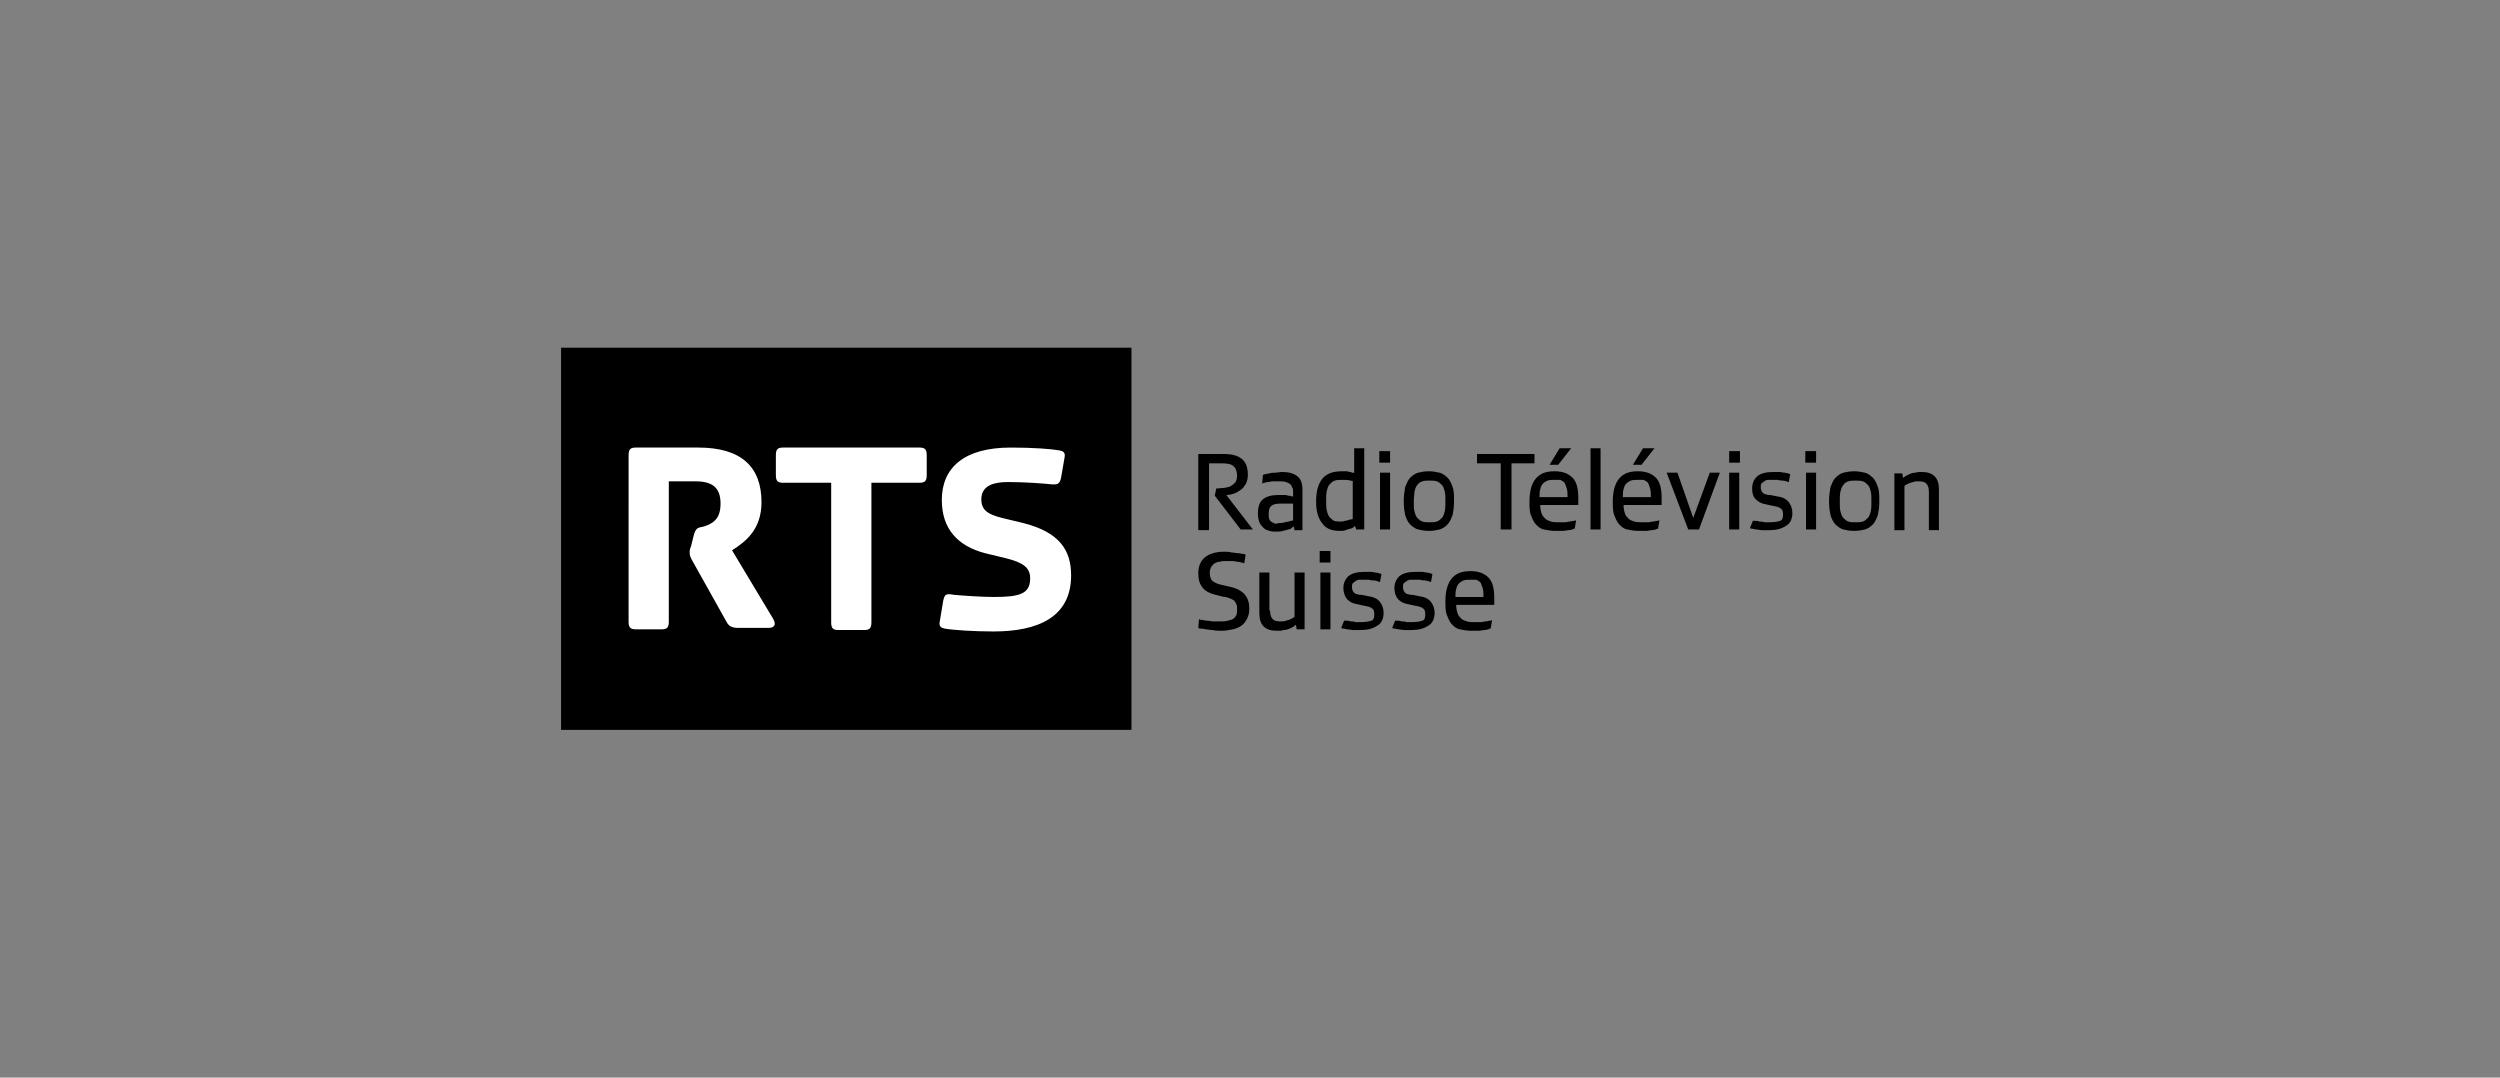 <?xml version="1.0" encoding="utf-8"?>
<!-- Generator: Adobe Illustrator 24.0.1, SVG Export Plug-In . SVG Version: 6.00 Build 0)  -->
<svg version="1.2" baseProfile="tiny" id="Logo" xmlns="http://www.w3.org/2000/svg" xmlns:xlink="http://www.w3.org/1999/xlink"
	 x="0px" y="0px" viewBox="0 0 348 150" xml:space="preserve">
<rect x="0" y="0" width="348" height="150" fill="#808080" stroke="none"/>
<g id="RTS">
	<rect x="78.1" y="48.4" width="79.4" height="53.2"/>
	<path fill="#FFFFFF" d="M98.5,73.1c0.9-0.4,1.8-1,1.8-3c0-2.2-1.1-3.1-3.5-3.1h-3.7v19.5c0,0.8-0.2,1.1-1,1.1h-3.6
		c-0.8,0-1-0.3-1-1.1V63.4c0-0.8,0.2-1.1,1-1.1h8.7c6,0,8.8,2.7,8.8,7.6c0,3.8-2.2,5.5-4.1,6.7l5.7,9.5c0.6,1,0,1.3-0.6,1.3h-4.3
		c-0.9,0-1.3-0.3-1.6-0.9l-4.7-8.4c-0.3-0.5-0.4-0.8-0.4-1.2c0-0.2,0-0.4,0.2-0.9l0.4-1.6C97,73.1,97.4,73.6,98.5,73.1z M115.7,67.2
		H109c-0.8,0-1-0.3-1-1.1v-2.7c0-0.8,0.2-1.1,1-1.1h19c0.8,0,1,0.3,1,1.1v2.7c0,0.8-0.2,1.1-1,1.1h-6.7v19.4c0,0.8-0.2,1.1-1,1.1
		h-3.6c-0.8,0-1-0.3-1-1.1V67.2z M131.3,83.6l-0.5,3c-0.1,0.6,0.2,0.8,0.7,0.9c1.1,0.2,4,0.4,6.8,0.4c6.2,0,10.8-2,10.8-7.8
		c0-3.4-1.5-6-6.7-7.3l-2.9-0.7c-2-0.5-2.9-1.1-2.9-2.6c0-2,1.9-2.4,3.7-2.4c2.4,0,4.9,0.2,5.9,0.3c1,0.1,1.3,0,1.5-0.9l0.5-2.9
		c0.1-0.6-0.2-0.8-0.7-0.9c-1.1-0.2-3.6-0.4-6.8-0.4c-6.5,0-9.6,2.8-9.6,7.3c0,4,2.2,6.4,6,7.4l2.9,0.7c2.4,0.6,3.4,1.3,3.4,2.8
		c0,2.2-1.5,2.6-5.1,2.6c-1.6,0-4.5-0.2-5.5-0.3C131.7,82.6,131.5,82.7,131.3,83.6z"/>
	<path d="M172.7,73.7l-3.6-4.7l0.2-1c0.4,0,0.9-0.1,1.2-0.1c0.4-0.1,0.7-0.1,0.9-0.3c0.2-0.1,0.4-0.3,0.6-0.5
		c0.1-0.2,0.2-0.5,0.2-0.9c0-0.6-0.2-1.1-0.5-1.3c-0.3-0.3-0.8-0.4-1.6-0.4h-1.8v9.3h-1.5V63.2h3.7c1.1,0,2,0.3,2.5,0.8
		c0.5,0.5,0.7,1.2,0.7,2.1c0,0.5-0.1,0.9-0.3,1.3c-0.2,0.3-0.4,0.6-0.7,0.8c-0.3,0.2-0.6,0.4-0.9,0.5c-0.3,0.1-0.7,0.2-1.1,0.2
		l3.7,4.8H172.7z M175.8,66.1c0,0,0.1,0,0.3-0.1c0.2,0,0.4-0.1,0.6-0.1c0.3-0.1,0.5-0.1,0.8-0.1c0.3,0,0.6-0.1,1-0.1
		c0.9,0,1.6,0.2,2.1,0.6c0.5,0.4,0.7,1,0.7,1.9v5.6h-1.1l-0.1-0.5c-0.1,0-0.2,0.1-0.3,0.2c-0.1,0.1-0.3,0.2-0.5,0.2
		c-0.2,0.1-0.4,0.1-0.7,0.2c-0.3,0.1-0.6,0.1-0.9,0.1c-0.3,0-0.7,0-1-0.1c-0.3-0.1-0.6-0.2-0.8-0.4c-0.2-0.2-0.4-0.4-0.6-0.8
		c-0.1-0.3-0.2-0.7-0.2-1.2c0-0.9,0.2-1.6,0.7-2c0.5-0.4,1.2-0.6,2.2-0.6c0.2,0,0.4,0,0.7,0c0.2,0,0.4,0,0.6,0.1
		c0.2,0,0.3,0,0.5,0.1c0.1,0,0.2,0,0.2,0v-0.6c0-0.2,0-0.5-0.1-0.6c-0.1-0.2-0.1-0.3-0.3-0.5c-0.1-0.1-0.3-0.2-0.6-0.3
		c-0.2-0.1-0.6-0.1-1-0.1c-0.3,0-0.5,0-0.8,0c-0.3,0-0.5,0.1-0.7,0.1c-0.2,0-0.4,0.1-0.5,0.1c-0.1,0-0.2,0.1-0.3,0.1L175.8,66.1z
		 M178.2,72.8c0.2,0,0.4,0,0.6-0.1c0.2,0,0.4-0.1,0.6-0.1c0.2-0.1,0.3-0.1,0.4-0.1c0.1,0,0.2-0.1,0.2-0.1v-2.3c0,0-0.1,0-0.2,0
		c-0.1,0-0.2,0-0.4,0c-0.2,0-0.3,0-0.5,0c-0.2,0-0.4,0-0.6,0c-0.6,0-1.1,0.1-1.3,0.3c-0.3,0.2-0.4,0.6-0.4,1.2c0,0.3,0,0.5,0.1,0.7
		c0.1,0.2,0.2,0.3,0.4,0.4c0.2,0.1,0.3,0.2,0.5,0.2S177.9,72.8,178.2,72.8z M188.6,73.2c0,0-0.1,0.1-0.2,0.2
		c-0.1,0.1-0.3,0.2-0.5,0.2c-0.2,0.1-0.4,0.1-0.6,0.2c-0.2,0.1-0.5,0.1-0.8,0.1c-1.1,0-1.9-0.3-2.4-1c-0.6-0.7-0.9-1.7-0.9-3.1
		c0-1.4,0.3-2.5,0.9-3.2c0.6-0.7,1.5-1,2.7-1c0.2,0,0.4,0,0.6,0c0.2,0,0.4,0.1,0.5,0.1c0.2,0,0.3,0.1,0.4,0.1c0.1,0,0.2,0,0.2,0.1
		v-3.5h1.4v11.3h-1.1L188.6,73.2z M188.5,67c0,0-0.2,0-0.5-0.1c-0.3-0.1-0.7-0.1-1.2-0.1c-0.4,0-0.7,0-1,0.1
		c-0.3,0.1-0.5,0.3-0.7,0.5c-0.2,0.2-0.3,0.5-0.4,0.9c-0.1,0.4-0.1,0.8-0.1,1.4c0,0.6,0,1,0.1,1.4s0.2,0.7,0.4,0.9
		c0.2,0.2,0.4,0.4,0.6,0.5c0.3,0.1,0.6,0.1,0.9,0.1c0.2,0,0.4,0,0.6-0.1c0.2,0,0.4-0.1,0.5-0.1c0.2-0.1,0.3-0.1,0.4-0.1
		c0.1,0,0.2-0.1,0.2-0.1V67z M192,62.8h1.5v1.6H192V62.8z M192.1,65.8h1.4v7.9h-1.4V65.8z M195.4,69.8c0-0.8,0.1-1.4,0.2-2
		c0.2-0.5,0.4-1,0.7-1.3c0.3-0.3,0.7-0.6,1.1-0.7c0.4-0.1,0.9-0.2,1.5-0.2c0.6,0,1,0.1,1.5,0.2c0.4,0.1,0.8,0.4,1.1,0.7
		c0.3,0.3,0.5,0.7,0.7,1.3c0.2,0.5,0.2,1.2,0.2,2c0,0.8-0.1,1.4-0.2,1.9c-0.2,0.5-0.4,1-0.7,1.3c-0.3,0.3-0.7,0.6-1.1,0.7
		c-0.4,0.1-0.9,0.2-1.5,0.2c-0.6,0-1.1-0.1-1.5-0.2c-0.4-0.1-0.8-0.4-1.1-0.7c-0.3-0.3-0.5-0.7-0.7-1.3
		C195.5,71.2,195.4,70.6,195.4,69.8z M196.8,69.8c0,0.6,0,1.1,0.1,1.4c0.1,0.4,0.2,0.7,0.4,0.9s0.4,0.4,0.7,0.5
		c0.3,0.1,0.6,0.1,1,0.1c0.4,0,0.7,0,1-0.1c0.3-0.1,0.5-0.3,0.7-0.5c0.2-0.2,0.3-0.5,0.4-0.9c0.1-0.4,0.1-0.9,0.1-1.4
		c0-0.6,0-1.1-0.1-1.4c-0.1-0.4-0.2-0.7-0.4-0.9c-0.2-0.2-0.4-0.4-0.7-0.5c-0.3-0.1-0.6-0.1-1-0.1c-0.4,0-0.7,0-1,0.1
		c-0.3,0.1-0.5,0.2-0.7,0.5c-0.2,0.2-0.3,0.5-0.4,0.9C196.9,68.7,196.8,69.2,196.8,69.8z M210.4,64.5v9.2h-1.5v-9.2h-3.3v-1.3h8v1.3
		H210.4z M219.2,73.6c-0.1,0-0.2,0-0.3,0.1c-0.1,0-0.3,0.1-0.6,0.1c-0.2,0-0.5,0.1-0.8,0.1c-0.3,0-0.6,0-1,0c-0.6,0-1.1-0.1-1.6-0.2
		c-0.5-0.1-0.8-0.4-1.1-0.7c-0.3-0.3-0.5-0.8-0.7-1.3c-0.2-0.5-0.2-1.2-0.2-1.9c0-1.4,0.3-2.5,0.9-3.2c0.6-0.7,1.4-1,2.6-1
		c1.1,0,1.9,0.3,2.5,0.9c0.6,0.6,0.8,1.6,0.8,2.9v0.9h-5.3c0,0.5,0.1,0.9,0.2,1.2c0.1,0.3,0.3,0.5,0.5,0.7c0.2,0.2,0.5,0.3,0.8,0.4
		c0.3,0.1,0.7,0.1,1.1,0.1c0.3,0,0.5,0,0.8,0c0.3,0,0.5-0.1,0.7-0.1c0.2,0,0.4-0.1,0.6-0.1c0.2,0,0.3-0.1,0.3-0.1L219.2,73.6z
		 M216.3,66.8c-0.3,0-0.6,0-0.9,0.1c-0.2,0.1-0.4,0.2-0.6,0.4c-0.2,0.2-0.3,0.4-0.4,0.8s-0.1,0.7-0.1,1.1h3.9c0-0.5,0-0.8-0.1-1.2
		c-0.1-0.3-0.2-0.6-0.3-0.8c-0.2-0.2-0.4-0.3-0.6-0.4C217,66.8,216.7,66.8,216.3,66.8z M217.1,62.4h1.6l-1.8,2.3h-1.2L217.1,62.4z
		 M221.4,62.4h1.4v11.3h-1.4V62.4z M230.8,73.6c-0.1,0-0.2,0-0.3,0.1c-0.1,0-0.3,0.1-0.6,0.1c-0.2,0-0.5,0.1-0.8,0.1
		c-0.3,0-0.6,0-1,0c-0.6,0-1.1-0.1-1.6-0.2c-0.5-0.1-0.8-0.4-1.1-0.7c-0.3-0.3-0.5-0.8-0.7-1.3c-0.2-0.5-0.2-1.2-0.2-1.9
		c0-1.4,0.3-2.5,0.9-3.2c0.6-0.7,1.4-1,2.6-1c1.1,0,1.9,0.3,2.5,0.9c0.6,0.6,0.8,1.6,0.8,2.9v0.9h-5.3c0,0.5,0.1,0.9,0.2,1.2
		c0.1,0.3,0.3,0.5,0.5,0.7c0.2,0.2,0.5,0.3,0.8,0.4c0.3,0.1,0.7,0.1,1.1,0.1c0.3,0,0.5,0,0.8,0c0.3,0,0.5-0.1,0.7-0.1
		c0.2,0,0.4-0.1,0.6-0.1c0.2,0,0.3-0.1,0.3-0.1L230.8,73.6z M227.9,66.8c-0.3,0-0.6,0-0.9,0.1c-0.2,0.1-0.4,0.2-0.6,0.4
		c-0.2,0.2-0.3,0.4-0.4,0.8c-0.1,0.3-0.1,0.7-0.1,1.1h3.9c0-0.5,0-0.8-0.1-1.2c-0.1-0.3-0.2-0.6-0.3-0.8c-0.2-0.2-0.4-0.3-0.6-0.4
		C228.6,66.8,228.3,66.8,227.9,66.8z M228.7,62.4h1.6l-1.8,2.3h-1.2L228.7,62.4z M238,65.8h1.4l-2.9,7.9H235l-3-7.9h1.5l2.2,6.3
		L238,65.8z M240.7,62.8h1.5v1.6h-1.5V62.8z M240.7,65.8h1.4v7.9h-1.4V65.8z M244,72.5c0.1,0,0.2,0,0.3,0c0.2,0,0.4,0,0.6,0.1
		c0.2,0,0.5,0,0.7,0.1c0.3,0,0.5,0,0.7,0c0.7,0,1.2-0.1,1.5-0.2c0.3-0.1,0.4-0.4,0.4-0.9c0-0.4-0.1-0.7-0.3-0.8
		c-0.2-0.2-0.6-0.3-1.2-0.4l-0.9-0.2c-0.6-0.1-1-0.3-1.4-0.7c-0.4-0.4-0.5-0.9-0.5-1.5c0-0.7,0.2-1.2,0.7-1.7
		c0.5-0.4,1.2-0.6,2.3-0.6c0.3,0,0.6,0,0.8,0c0.3,0,0.5,0.1,0.7,0.1c0.2,0,0.4,0.1,0.5,0.1c0.1,0,0.2,0.1,0.3,0.1l-0.2,1.1
		c-0.1,0-0.2,0-0.3-0.1c-0.2,0-0.3-0.1-0.5-0.1c-0.2,0-0.4,0-0.7-0.1c-0.2,0-0.5,0-0.7,0c-0.2,0-0.5,0-0.7,0c-0.2,0-0.4,0.1-0.5,0.2
		c-0.2,0.1-0.3,0.2-0.4,0.3c-0.1,0.1-0.1,0.3-0.1,0.5c0,0.2,0,0.3,0.1,0.5c0,0.1,0.1,0.2,0.2,0.3c0.1,0.1,0.2,0.2,0.4,0.2
		c0.2,0.1,0.4,0.1,0.6,0.1l1,0.2c0.8,0.1,1.3,0.4,1.6,0.8c0.3,0.4,0.5,0.9,0.5,1.5c0,0.8-0.3,1.5-0.9,1.8c-0.6,0.4-1.3,0.6-2.3,0.6
		c-0.4,0-0.7,0-1,0c-0.3,0-0.6-0.1-0.8-0.1c-0.2,0-0.4-0.1-0.6-0.1c-0.2,0-0.3-0.1-0.3-0.1L244,72.5z M251.3,62.8h1.5v1.6h-1.5V62.8
		z M251.4,65.8h1.4v7.9h-1.4V65.8z M254.6,69.8c0-0.8,0.1-1.4,0.2-2c0.2-0.5,0.4-1,0.7-1.3c0.3-0.3,0.7-0.6,1.1-0.7
		c0.4-0.1,0.9-0.2,1.5-0.2c0.6,0,1,0.1,1.5,0.2c0.4,0.1,0.8,0.4,1.1,0.7c0.3,0.3,0.5,0.7,0.7,1.3c0.2,0.5,0.2,1.2,0.2,2
		c0,0.8-0.1,1.4-0.2,1.9c-0.2,0.5-0.4,1-0.7,1.3c-0.3,0.3-0.7,0.6-1.1,0.7c-0.4,0.1-0.9,0.2-1.5,0.2c-0.6,0-1.1-0.1-1.5-0.2
		c-0.4-0.1-0.8-0.4-1.1-0.7c-0.3-0.3-0.5-0.7-0.7-1.3C254.7,71.2,254.6,70.6,254.6,69.8z M256.1,69.8c0,0.6,0,1.1,0.1,1.4
		c0.1,0.4,0.2,0.7,0.4,0.9c0.2,0.2,0.4,0.4,0.7,0.5c0.3,0.1,0.6,0.1,1,0.1c0.4,0,0.7,0,1-0.1c0.3-0.1,0.5-0.3,0.7-0.5
		c0.2-0.2,0.3-0.5,0.4-0.9c0.1-0.4,0.1-0.9,0.1-1.4c0-0.6,0-1.1-0.1-1.4c-0.1-0.4-0.2-0.7-0.4-0.9c-0.2-0.2-0.4-0.4-0.7-0.5
		c-0.3-0.1-0.6-0.1-1-0.1c-0.4,0-0.7,0-1,0.1c-0.3,0.1-0.5,0.2-0.7,0.5c-0.2,0.2-0.3,0.5-0.4,0.9C256.1,68.7,256.1,69.2,256.1,69.8z
		 M268.5,68.5c0-0.5-0.1-0.9-0.3-1.1c-0.2-0.3-0.6-0.4-1.1-0.4c-0.3,0-0.6,0-0.8,0.1c-0.2,0.1-0.5,0.1-0.6,0.2
		c-0.2,0.1-0.3,0.1-0.4,0.2s-0.2,0.1-0.2,0.1v6.2h-1.4v-7.9h1.1l0.1,0.6c0.1,0,0.2-0.1,0.3-0.2c0.2-0.1,0.4-0.2,0.6-0.3
		c0.2-0.1,0.5-0.2,0.8-0.2c0.3-0.1,0.6-0.1,0.9-0.1c0.8,0,1.4,0.2,1.8,0.6c0.4,0.4,0.6,1,0.6,1.8v5.7h-1.4V68.5z M166.9,86.2
		c0.1,0,0.2,0.1,0.4,0.1c0.2,0,0.5,0.1,0.7,0.1c0.3,0,0.6,0.1,0.9,0.1c0.3,0,0.6,0,0.8,0c0.5,0,0.9,0,1.2-0.1
		c0.3-0.1,0.6-0.1,0.8-0.3c0.2-0.1,0.3-0.3,0.4-0.5c0.1-0.2,0.1-0.5,0.1-0.8c0-0.3,0-0.5-0.1-0.7c-0.1-0.2-0.2-0.4-0.3-0.5
		c-0.2-0.1-0.3-0.2-0.6-0.3c-0.2-0.1-0.5-0.2-0.8-0.2l-1.2-0.3c-0.8-0.2-1.4-0.5-1.8-1c-0.4-0.5-0.6-1.1-0.6-2
		c0-0.9,0.3-1.7,0.9-2.2c0.6-0.5,1.5-0.8,2.7-0.8c0.3,0,0.7,0,1,0.1c0.3,0,0.6,0.1,0.9,0.1c0.3,0,0.5,0.1,0.7,0.1
		c0.2,0,0.3,0.1,0.4,0.1l-0.2,1.2c-0.1,0-0.2,0-0.3-0.1c-0.2,0-0.4-0.1-0.6-0.1c-0.2,0-0.5-0.1-0.8-0.1c-0.3,0-0.6,0-0.9,0
		c-0.3,0-0.6,0-0.8,0.1c-0.3,0-0.5,0.1-0.7,0.2c-0.2,0.1-0.3,0.3-0.5,0.5c-0.1,0.2-0.2,0.5-0.2,0.8c0,0.5,0.1,0.9,0.4,1.2
		c0.3,0.2,0.7,0.4,1.2,0.5l1.3,0.3c0.9,0.2,1.6,0.6,2,1.1c0.4,0.5,0.6,1.1,0.6,1.9c0,0.6-0.1,1-0.3,1.4c-0.2,0.4-0.4,0.7-0.8,1
		c-0.3,0.2-0.7,0.4-1.2,0.5c-0.5,0.1-1,0.2-1.5,0.2c-0.5,0-0.9,0-1.3-0.1c-0.4,0-0.7-0.1-1-0.1c-0.3-0.1-0.5-0.1-0.7-0.1
		c-0.2,0-0.3-0.1-0.3-0.1L166.9,86.2z M176.8,85c0,0.5,0.1,0.9,0.3,1.1c0.2,0.3,0.6,0.4,1.1,0.4c0.3,0,0.6,0,0.8-0.1
		c0.3-0.1,0.5-0.1,0.6-0.2c0.2-0.1,0.3-0.1,0.4-0.2c0.1-0.1,0.2-0.1,0.2-0.1v-6.2h1.4v7.9h-1.1l-0.1-0.6c-0.1,0-0.2,0.1-0.3,0.2
		c-0.2,0.1-0.3,0.2-0.6,0.3c-0.2,0.1-0.5,0.2-0.8,0.2c-0.3,0.1-0.6,0.1-1,0.1c-0.8,0-1.4-0.2-1.8-0.6c-0.4-0.4-0.6-1-0.6-1.9v-5.6
		h1.4V85z M183.7,76.7h1.5v1.6h-1.5V76.7z M183.8,79.7h1.4v7.9h-1.4V79.7z M187.1,86.4c0.1,0,0.2,0,0.3,0c0.2,0,0.4,0,0.6,0.1
		c0.2,0,0.5,0,0.7,0.1c0.3,0,0.5,0,0.7,0c0.7,0,1.2-0.1,1.5-0.2c0.3-0.1,0.4-0.4,0.4-0.9c0-0.4-0.1-0.7-0.3-0.8
		c-0.2-0.2-0.6-0.3-1.2-0.4l-0.9-0.2c-0.6-0.1-1-0.3-1.4-0.7c-0.3-0.4-0.5-0.9-0.5-1.5c0-0.7,0.2-1.2,0.7-1.7
		c0.5-0.4,1.2-0.6,2.3-0.6c0.3,0,0.6,0,0.8,0c0.3,0,0.5,0.1,0.7,0.1c0.2,0,0.4,0.1,0.5,0.1c0.1,0,0.2,0.1,0.3,0.1l-0.2,1.1
		c-0.1,0-0.2,0-0.3-0.1c-0.2,0-0.3-0.1-0.5-0.1c-0.2,0-0.4,0-0.7-0.1c-0.2,0-0.5,0-0.7,0c-0.2,0-0.5,0-0.7,0c-0.2,0-0.4,0.1-0.5,0.2
		c-0.2,0.1-0.3,0.2-0.4,0.3c-0.1,0.1-0.1,0.3-0.1,0.5c0,0.2,0,0.3,0.1,0.5c0,0.1,0.1,0.2,0.2,0.3c0.1,0.1,0.2,0.2,0.4,0.2
		c0.2,0.1,0.4,0.1,0.6,0.1l1,0.2c0.8,0.1,1.3,0.4,1.6,0.8c0.3,0.4,0.5,0.9,0.5,1.5c0,0.8-0.3,1.5-0.9,1.8c-0.6,0.4-1.3,0.6-2.3,0.6
		c-0.4,0-0.7,0-1,0c-0.3,0-0.6-0.1-0.8-0.1c-0.2,0-0.4-0.1-0.6-0.1c-0.2,0-0.3-0.1-0.3-0.1L187.1,86.4z M194.2,86.4
		c0.1,0,0.2,0,0.3,0c0.2,0,0.4,0,0.6,0.1c0.2,0,0.5,0,0.7,0.1c0.3,0,0.5,0,0.7,0c0.7,0,1.2-0.1,1.5-0.2c0.3-0.1,0.4-0.4,0.4-0.9
		c0-0.4-0.1-0.7-0.3-0.8c-0.2-0.2-0.6-0.3-1.2-0.4l-0.9-0.2c-0.6-0.1-1-0.3-1.4-0.7c-0.3-0.4-0.5-0.9-0.5-1.5c0-0.7,0.2-1.2,0.7-1.7
		c0.5-0.4,1.2-0.6,2.3-0.6c0.3,0,0.6,0,0.8,0c0.3,0,0.5,0.1,0.7,0.1c0.2,0,0.4,0.1,0.5,0.1c0.1,0,0.2,0.1,0.3,0.1l-0.2,1.1
		c-0.1,0-0.2,0-0.3-0.1c-0.2,0-0.3-0.1-0.5-0.1c-0.2,0-0.4,0-0.7-0.1c-0.2,0-0.5,0-0.7,0c-0.2,0-0.5,0-0.7,0c-0.2,0-0.4,0.1-0.5,0.2
		c-0.2,0.1-0.3,0.2-0.4,0.3c-0.1,0.1-0.1,0.3-0.1,0.5c0,0.2,0,0.3,0.1,0.5c0,0.1,0.1,0.2,0.2,0.3c0.1,0.1,0.2,0.2,0.4,0.2
		c0.2,0.1,0.4,0.1,0.6,0.1l1,0.2c0.8,0.1,1.3,0.4,1.6,0.8c0.3,0.4,0.5,0.9,0.5,1.5c0,0.8-0.3,1.5-0.9,1.8c-0.6,0.4-1.3,0.6-2.3,0.6
		c-0.4,0-0.7,0-1,0c-0.3,0-0.6-0.1-0.8-0.1c-0.2,0-0.4-0.1-0.6-0.1c-0.2,0-0.3-0.1-0.3-0.1L194.2,86.4z M207.5,87.5
		c-0.1,0-0.2,0-0.3,0.1c-0.1,0-0.3,0.1-0.6,0.1c-0.2,0-0.5,0.1-0.8,0.1c-0.3,0-0.6,0-1,0c-0.6,0-1.1-0.1-1.6-0.2s-0.8-0.4-1.1-0.7
		c-0.3-0.3-0.5-0.8-0.7-1.3c-0.2-0.5-0.2-1.2-0.2-1.9c0-1.4,0.3-2.5,0.9-3.2c0.6-0.7,1.4-1,2.6-1c1.1,0,1.9,0.3,2.5,0.9
		c0.6,0.6,0.8,1.6,0.8,2.9v0.9h-5.3c0,0.5,0.1,0.9,0.2,1.2c0.1,0.3,0.3,0.5,0.5,0.7c0.2,0.2,0.5,0.3,0.8,0.4
		c0.3,0.1,0.7,0.1,1.1,0.1c0.3,0,0.5,0,0.8,0c0.3,0,0.5-0.1,0.7-0.1c0.2,0,0.4-0.1,0.6-0.1c0.2,0,0.3-0.1,0.3-0.1L207.5,87.5z
		 M204.6,80.7c-0.3,0-0.6,0-0.9,0.1c-0.2,0.1-0.4,0.2-0.6,0.4c-0.2,0.2-0.3,0.4-0.4,0.8c-0.1,0.3-0.1,0.7-0.1,1.1h3.9
		c0-0.5,0-0.8-0.1-1.2c-0.1-0.3-0.2-0.6-0.3-0.8c-0.2-0.2-0.4-0.3-0.6-0.4C205.3,80.7,205,80.7,204.6,80.7z"/>
</g>
</svg>
